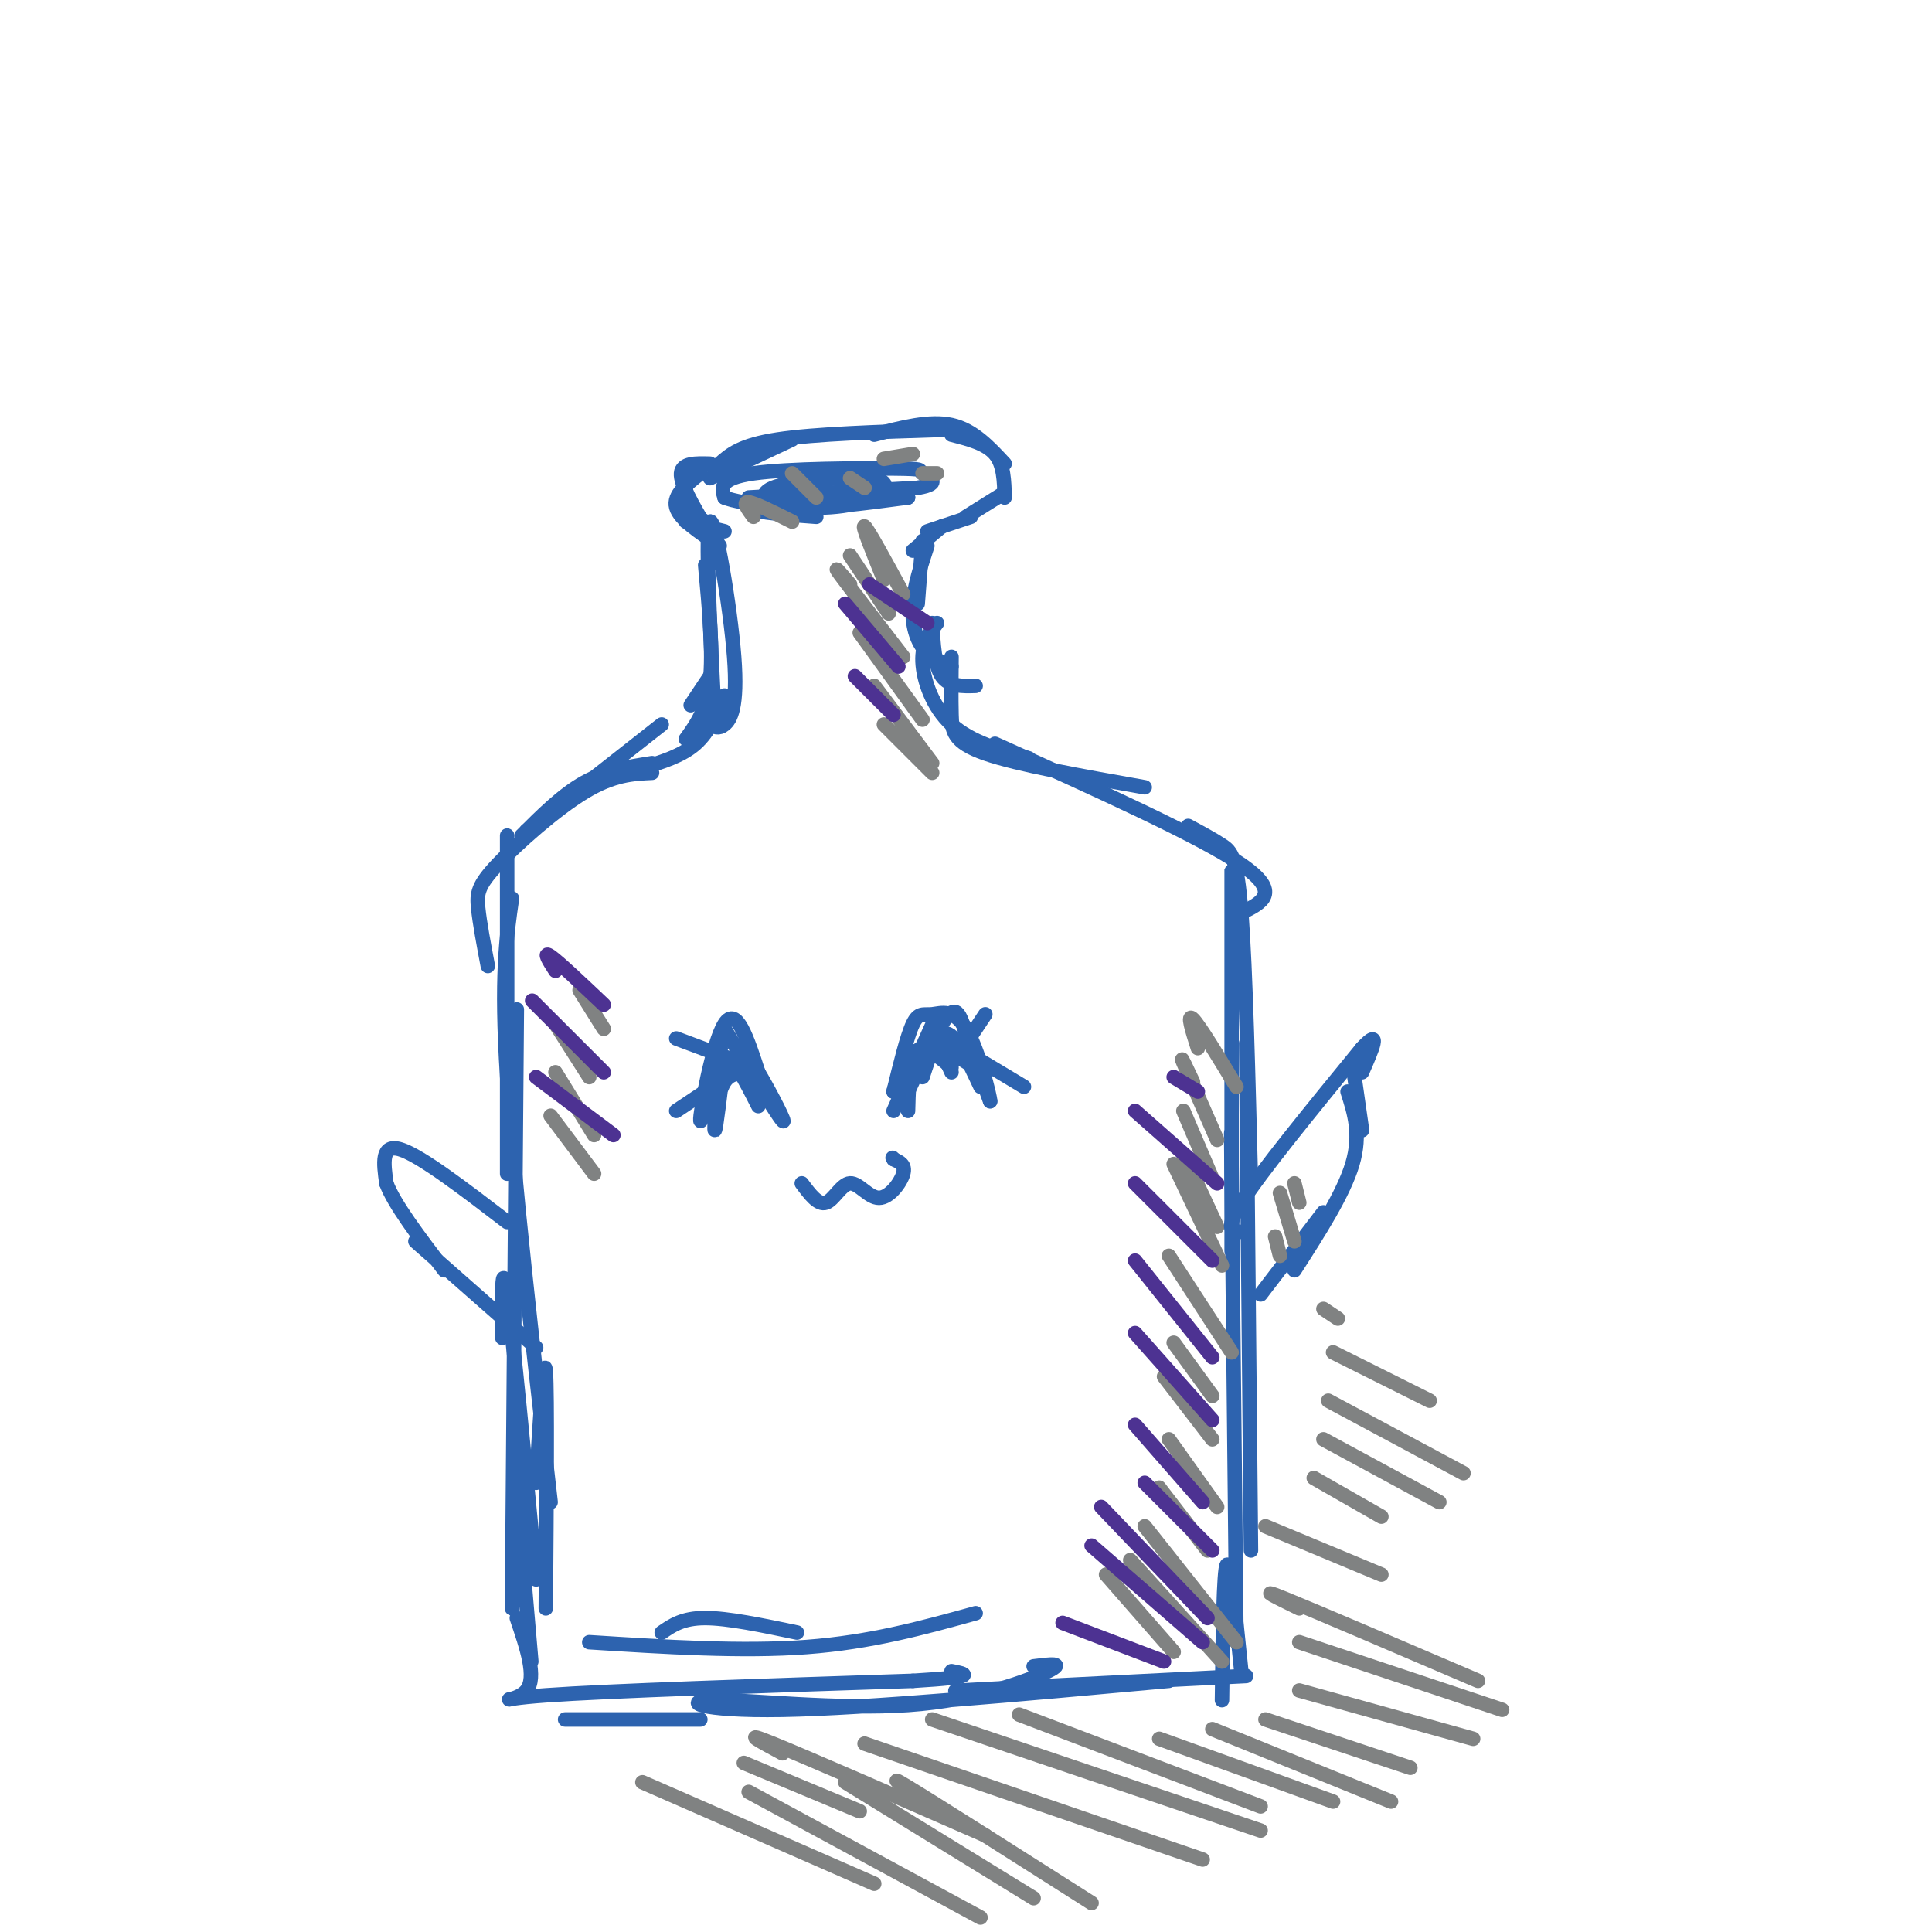 <svg viewBox='0 0 400 400' version='1.1' xmlns='http://www.w3.org/2000/svg' xmlns:xlink='http://www.w3.org/1999/xlink'><g fill='none' stroke='rgb(45,99,175)' stroke-width='3' stroke-linecap='round' stroke-linejoin='round'><path d='M143,146c0.000,0.000 4.000,-6.000 4,-6'/><path d='M142,153c2.167,-3.000 4.333,-6.000 5,-12c0.667,-6.000 -0.167,-15.000 -1,-24'/><path d='M147,150c0.887,0.500 1.774,1.000 3,0c1.226,-1.000 2.792,-3.500 2,-14c-0.792,-10.500 -3.940,-29.000 -5,-28c-1.060,1.000 -0.030,21.500 1,42'/><path d='M150,144c-1.583,3.750 -3.167,7.500 -6,10c-2.833,2.500 -6.917,3.750 -11,5'/><path d='M150,110c0.000,0.000 -8.000,-2.000 -8,-2'/><path d='M146,108c-1.750,-1.083 -3.500,-2.167 -4,-4c-0.500,-1.833 0.250,-4.417 1,-7'/><path d='M146,109c-2.583,-4.417 -5.167,-8.833 -5,-11c0.167,-2.167 3.083,-2.083 6,-2'/><path d='M147,99c0.000,0.000 17.000,-8.000 17,-8'/><path d='M149,96c2.167,-1.917 4.333,-3.833 12,-5c7.667,-1.167 20.833,-1.583 34,-2'/><path d='M181,90c5.750,-1.500 11.500,-3.000 16,-2c4.500,1.000 7.750,4.500 11,8'/><path d='M197,90c3.583,0.917 7.167,1.833 9,4c1.833,2.167 1.917,5.583 2,9'/><path d='M208,102c0.000,0.000 -8.000,5.000 -8,5'/><path d='M201,107c0.000,0.000 -9.000,3.000 -9,3'/><path d='M195,109c0.000,0.000 -6.000,5.000 -6,5'/><path d='M191,112c0.000,0.000 -1.000,13.000 -1,13'/><path d='M192,113c-1.356,4.156 -2.711,8.311 -3,12c-0.289,3.689 0.489,6.911 2,9c1.511,2.089 3.756,3.044 6,4'/><path d='M193,129c0.250,4.417 0.500,8.833 2,11c1.500,2.167 4.250,2.083 7,2'/><path d='M145,98c-2.833,2.250 -5.667,4.500 -5,7c0.667,2.500 4.833,5.250 9,8'/><path d='M155,103c0.000,0.000 35.000,-2.000 35,-2'/><path d='M190,101c5.561,-0.928 1.965,-2.249 1,-3c-0.965,-0.751 0.702,-0.933 -6,-1c-6.702,-0.067 -21.772,-0.019 -29,1c-7.228,1.019 -6.614,3.010 -6,5'/><path d='M150,103c3.363,1.433 14.769,2.516 22,2c7.231,-0.516 10.286,-2.630 11,-4c0.714,-1.370 -0.912,-1.996 -6,-2c-5.088,-0.004 -13.639,0.614 -17,2c-3.361,1.386 -1.532,3.539 4,4c5.532,0.461 14.766,-0.769 24,-2'/><path d='M188,103c-3.156,0.044 -23.044,1.156 -29,2c-5.956,0.844 2.022,1.422 10,2'/><path d='M194,129c-1.578,2.089 -3.156,4.178 -3,8c0.156,3.822 2.044,9.378 6,13c3.956,3.622 9.978,5.311 16,7'/><path d='M197,136c-0.044,4.333 -0.089,8.667 0,12c0.089,3.333 0.311,5.667 7,8c6.689,2.333 19.844,4.667 33,7'/><path d='M206,154c21.250,9.583 42.500,19.167 51,25c8.500,5.833 4.250,7.917 0,10'/><path d='M246,171c2.556,1.378 5.111,2.756 7,4c1.889,1.244 3.111,2.356 4,14c0.889,11.644 1.444,33.822 2,56'/><path d='M255,189c0.000,-7.333 0.000,-14.667 0,-3c0.000,11.667 0.000,42.333 0,73'/><path d='M137,150c0.000,0.000 -28.000,22.000 -28,22'/><path d='M135,158c-4.750,0.750 -9.500,1.500 -14,4c-4.500,2.500 -8.750,6.750 -13,11'/><path d='M135,160c-4.012,0.190 -8.024,0.381 -14,4c-5.976,3.619 -13.917,10.667 -18,15c-4.083,4.333 -4.310,5.952 -4,9c0.310,3.048 1.155,7.524 2,12'/><path d='M105,173c0.000,0.000 0.000,70.000 0,70'/><path d='M106,186c-1.167,8.083 -2.333,16.167 -1,37c1.333,20.833 5.167,54.417 9,88'/><path d='M107,209c0.000,0.000 -1.000,124.000 -1,124'/><path d='M104,277c-0.083,-8.667 -0.167,-17.333 1,-9c1.167,8.333 3.583,33.667 6,59'/><path d='M111,307c0.833,-13.667 1.667,-27.333 2,-23c0.333,4.333 0.167,26.667 0,49'/><path d='M137,338c2.167,-1.500 4.333,-3.000 9,-3c4.667,0.000 11.833,1.500 19,3'/><path d='M122,340c15.833,1.000 31.667,2.000 45,1c13.333,-1.000 24.167,-4.000 35,-7'/><path d='M258,216c0.000,0.000 1.000,105.000 1,105'/><path d='M255,246c-0.083,-9.333 -0.167,-18.667 0,-3c0.167,15.667 0.583,56.333 1,97'/><path d='M107,309c0.000,0.000 3.000,35.000 3,35'/><path d='M117,356c0.000,0.000 28.000,0.000 28,0'/><path d='M107,335c2.089,6.156 4.178,12.311 2,15c-2.178,2.689 -8.622,1.911 4,1c12.622,-0.911 44.311,-1.956 76,-3'/><path d='M189,348c14.000,-0.833 11.000,-1.417 8,-2'/><path d='M214,345c3.356,-0.426 6.711,-0.852 3,1c-3.711,1.852 -14.490,5.981 -29,7c-14.510,1.019 -32.753,-1.072 -40,-1c-7.247,0.072 -3.499,2.306 14,2c17.499,-0.306 48.750,-3.153 80,-6'/><path d='M224,349c-15.333,0.667 -30.667,1.333 -25,1c5.667,-0.333 32.333,-1.667 59,-3'/><path d='M257,346c-1.167,-11.500 -2.333,-23.000 -3,-22c-0.667,1.000 -0.833,14.500 -1,28'/></g>
<g fill='none' stroke='rgb(128,130,130)' stroke-width='3' stroke-linecap='round' stroke-linejoin='round'><path d='M229,326c0.000,0.000 14.000,16.000 14,16'/><path d='M234,323c0.000,0.000 19.000,21.000 19,21'/><path d='M237,316c0.000,0.000 19.000,24.000 19,24'/><path d='M240,308c0.000,0.000 10.000,13.000 10,13'/><path d='M242,298c0.000,0.000 10.000,14.000 10,14'/><path d='M241,285c0.000,0.000 10.000,13.000 10,13'/><path d='M243,278c0.000,0.000 8.000,11.000 8,11'/><path d='M242,260c0.000,0.000 13.000,20.000 13,20'/><path d='M243,241c0.000,0.000 10.000,21.000 10,21'/><path d='M245,239c0.000,0.000 7.000,15.000 7,15'/><path d='M245,230c0.000,0.000 6.000,14.000 6,14'/><path d='M247,224c-1.417,-3.000 -2.833,-6.000 -2,-4c0.833,2.000 3.917,9.000 7,16'/><path d='M248,217c-1.167,-3.667 -2.333,-7.333 -1,-6c1.333,1.333 5.167,7.667 9,14'/><path d='M183,150c0.000,0.000 10.000,10.000 10,10'/><path d='M181,142c0.000,0.000 12.000,16.000 12,16'/><path d='M178,131c0.000,0.000 13.000,18.000 13,18'/><path d='M176,121c-1.917,-2.250 -3.833,-4.500 -2,-2c1.833,2.500 7.417,9.750 13,17'/><path d='M176,115c0.000,0.000 8.000,12.000 8,12'/><path d='M183,120c-2.333,-5.750 -4.667,-11.500 -4,-11c0.667,0.500 4.333,7.250 8,14'/><path d='M156,107c-1.167,-1.583 -2.333,-3.167 -1,-3c1.333,0.167 5.167,2.083 9,4'/><path d='M164,98c0.000,0.000 5.000,5.000 5,5'/><path d='M176,99c0.000,0.000 3.000,2.000 3,2'/><path d='M183,95c0.000,0.000 6.000,-1.000 6,-1'/><path d='M191,98c0.000,0.000 3.000,0.000 3,0'/><path d='M114,231c0.000,0.000 9.000,12.000 9,12'/><path d='M115,222c0.000,0.000 8.000,13.000 8,13'/><path d='M115,212c0.000,0.000 7.000,11.000 7,11'/><path d='M120,205c0.000,0.000 5.000,8.000 5,8'/><path d='M154,365c0.000,0.000 24.000,10.000 24,10'/><path d='M162,363c-4.500,-2.417 -9.000,-4.833 -2,-2c7.000,2.833 25.500,10.917 44,19'/><path d='M179,361c0.000,0.000 70.000,24.000 70,24'/><path d='M193,356c0.000,0.000 68.000,23.000 68,23'/><path d='M211,355c0.000,0.000 50.000,19.000 50,19'/><path d='M240,360c0.000,0.000 36.000,13.000 36,13'/><path d='M251,358c0.000,0.000 37.000,15.000 37,15'/><path d='M262,356c0.000,0.000 30.000,10.000 30,10'/><path d='M269,350c0.000,0.000 36.000,10.000 36,10'/><path d='M269,340c0.000,0.000 42.000,14.000 42,14'/><path d='M269,333c-4.583,-2.250 -9.167,-4.500 -3,-2c6.167,2.500 23.083,9.750 40,17'/><path d='M262,316c0.000,0.000 24.000,10.000 24,10'/><path d='M272,306c0.000,0.000 14.000,8.000 14,8'/><path d='M274,298c0.000,0.000 24.000,13.000 24,13'/><path d='M275,290c0.000,0.000 28.000,15.000 28,15'/><path d='M276,280c0.000,0.000 20.000,10.000 20,10'/><path d='M274,271c0.000,0.000 3.000,2.000 3,2'/><path d='M133,369c0.000,0.000 48.000,21.000 48,21'/><path d='M155,371c0.000,0.000 48.000,26.000 48,26'/><path d='M175,369c0.000,0.000 39.000,24.000 39,24'/><path d='M193,374c-5.250,-3.667 -10.500,-7.333 -5,-4c5.500,3.333 21.750,13.667 38,24'/></g>
<g fill='none' stroke='rgb(77,50,146)' stroke-width='3' stroke-linecap='round' stroke-linejoin='round'><path d='M220,336c0.000,0.000 21.000,8.000 21,8'/><path d='M226,320c0.000,0.000 23.000,20.000 23,20'/><path d='M228,312c0.000,0.000 22.000,23.000 22,23'/><path d='M237,307c0.000,0.000 14.000,14.000 14,14'/><path d='M235,295c0.000,0.000 14.000,16.000 14,16'/><path d='M235,276c0.000,0.000 16.000,18.000 16,18'/><path d='M235,261c0.000,0.000 16.000,20.000 16,20'/><path d='M235,245c0.000,0.000 16.000,16.000 16,16'/><path d='M235,230c0.000,0.000 17.000,15.000 17,15'/><path d='M243,223c0.000,0.000 5.000,3.000 5,3'/><path d='M111,223c0.000,0.000 16.000,12.000 16,12'/><path d='M113,210c-2.000,-2.000 -4.000,-4.000 -2,-2c2.000,2.000 8.000,8.000 14,14'/><path d='M115,201c-1.333,-2.083 -2.667,-4.167 -1,-3c1.667,1.167 6.333,5.583 11,10'/><path d='M177,140c0.000,0.000 8.000,8.000 8,8'/><path d='M175,125c0.000,0.000 11.000,13.000 11,13'/><path d='M180,121c0.000,0.000 12.000,8.000 12,8'/></g>
<g fill='none' stroke='rgb(45,99,175)' stroke-width='3' stroke-linecap='round' stroke-linejoin='round'><path d='M147,226c1.405,-5.619 2.810,-11.238 2,-8c-0.810,3.238 -3.833,15.333 -4,14c-0.167,-1.333 2.524,-16.095 5,-20c2.476,-3.905 4.738,3.048 7,10'/><path d='M157,222c2.733,4.622 6.067,11.178 5,10c-1.067,-1.178 -6.533,-10.089 -12,-19'/><path d='M150,213c-2.226,0.893 -1.792,12.625 -2,15c-0.208,2.375 -1.060,-4.607 0,-7c1.060,-2.393 4.030,-0.196 7,2'/><path d='M155,223c0.095,-0.238 -3.167,-1.833 -5,1c-1.833,2.833 -2.238,10.095 -2,10c0.238,-0.095 1.119,-7.548 2,-15'/><path d='M150,219c1.500,-0.833 4.250,4.583 7,10'/><path d='M185,230c0.000,0.000 9.000,-20.000 9,-20'/><path d='M194,210c-0.614,1.939 -6.649,16.788 -7,18c-0.351,1.212 4.982,-11.212 8,-16c3.018,-4.788 3.719,-1.939 5,2c1.281,3.939 3.140,8.970 5,14'/><path d='M205,228c0.014,-1.062 -2.450,-10.718 -5,-15c-2.550,-4.282 -5.187,-3.191 -7,-3c-1.813,0.191 -2.804,-0.517 -4,2c-1.196,2.517 -2.598,8.258 -4,14'/><path d='M185,226c-0.089,0.267 1.689,-6.067 4,-8c2.311,-1.933 5.156,0.533 8,3'/><path d='M197,222c-1.533,-3.333 -3.067,-6.667 -1,-6c2.067,0.667 7.733,5.333 8,6c0.267,0.667 -4.867,-2.667 -10,-6'/><path d='M194,216c-2.622,-0.489 -4.178,1.289 -5,4c-0.822,2.711 -0.911,6.356 -1,10'/><path d='M191,223c1.500,-4.667 3.000,-9.333 5,-9c2.000,0.333 4.500,5.667 7,11'/><path d='M204,225c0.000,0.000 -2.000,-4.000 -2,-4'/><path d='M202,219c0.000,0.000 10.000,6.000 10,6'/><path d='M200,216c0.000,0.000 4.000,-6.000 4,-6'/><path d='M148,218c0.000,0.000 -8.000,-3.000 -8,-3'/><path d='M149,224c0.000,0.000 -9.000,6.000 -9,6'/><path d='M166,245c1.686,2.270 3.372,4.539 5,4c1.628,-0.539 3.199,-3.887 5,-4c1.801,-0.113 3.831,3.008 6,3c2.169,-0.008 4.477,-3.145 5,-5c0.523,-1.855 -0.738,-2.427 -2,-3'/><path d='M185,240c-0.333,-0.500 -0.167,-0.250 0,0'/><path d='M105,253c-8.917,-6.833 -17.833,-13.667 -22,-15c-4.167,-1.333 -3.583,2.833 -3,7'/><path d='M80,245c1.500,4.167 6.750,11.083 12,18'/><path d='M86,257c0.000,0.000 25.000,22.000 25,22'/><path d='M258,255c-2.500,0.167 -5.000,0.333 -1,-6c4.000,-6.333 14.500,-19.167 25,-32'/><path d='M282,217c4.167,-4.500 2.083,0.250 0,5'/><path d='M280,220c0.000,0.000 2.000,14.000 2,14'/><path d='M279,226c1.417,4.417 2.833,8.833 1,15c-1.833,6.167 -6.917,14.083 -12,22'/><path d='M261,268c0.000,0.000 13.000,-17.000 13,-17'/></g>
<g fill='none' stroke='rgb(128,130,130)' stroke-width='3' stroke-linecap='round' stroke-linejoin='round'><path d='M264,256c0.000,0.000 1.000,4.000 1,4'/><path d='M265,247c0.000,0.000 3.000,10.000 3,10'/><path d='M268,245c0.000,0.000 1.000,4.000 1,4'/></g>
</svg>